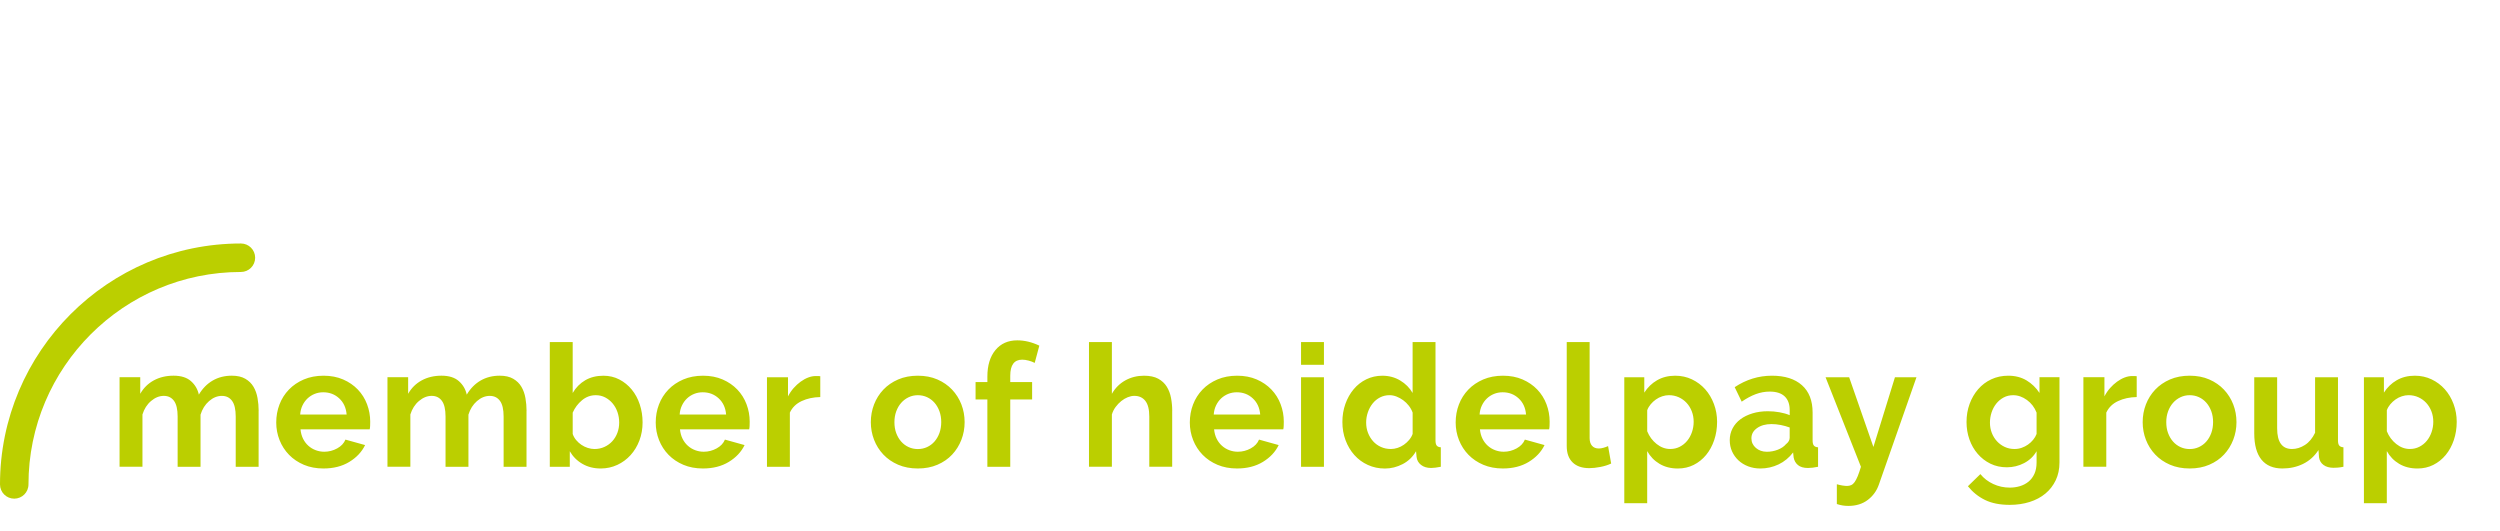 <svg width="1412" height="300" xmlns="http://www.w3.org/2000/svg">
 <style type="text/css">.st0{fill:#BBCF00;}</style>

 <switch>
  <g id="svg_1">
   <g id="svg_2">
    <path id="svg_3" d="m8.04,281.64c-4.44,0 -8.04,-3.6 -8.04,-8.04c0,-75.03 61.04,-136.08 136.07,-136.08c4.44,0 8.04,3.61 8.04,8.05c0,4.44 -3.6,8.04 -8.04,8.04c-66.16,0 -119.99,53.82 -119.99,119.99c0,4.45 -3.6,8.04 -8.04,8.04" class="st0"/>
    <path id="svg_4" d="m146.09,232.08c0,-2.44 -0.21,-4.86 -0.63,-7.24c-0.42,-2.38 -1.17,-4.5 -2.27,-6.37c-1.09,-1.87 -2.64,-3.38 -4.63,-4.54c-1.99,-1.16 -4.54,-1.74 -7.62,-1.74c-4.05,0 -7.66,0.92 -10.81,2.75c-3.15,1.83 -5.76,4.49 -7.82,7.96c-0.64,-3.02 -2.12,-5.56 -4.44,-7.62c-2.32,-2.06 -5.6,-3.09 -9.84,-3.09c-4.18,0 -7.9,0.89 -11.15,2.65c-3.25,1.77 -5.81,4.29 -7.67,7.58l0,-9.36l-11.68,0l0,50.57l12.93,0l0,-29.53c0.97,-3.15 2.59,-5.69 4.87,-7.62c2.28,-1.93 4.68,-2.89 7.19,-2.89c2.44,0 4.36,0.93 5.74,2.8c1.38,1.87 2.07,4.83 2.07,8.88l0,28.37l12.93,0l0,-29.43c0.97,-3.15 2.57,-5.71 4.82,-7.67c2.25,-1.96 4.66,-2.94 7.24,-2.94c2.44,0 4.36,0.93 5.74,2.8c1.38,1.87 2.07,4.83 2.07,8.88l0,28.37l12.93,0l0,-31.57l0.03,0zm51.19,28.81c4.08,-2.48 7.06,-5.65 8.93,-9.51l-11.1,-3.09c-0.84,2.06 -2.4,3.72 -4.68,4.97c-2.28,1.25 -4.71,1.88 -7.29,1.88c-1.67,0 -3.28,-0.29 -4.83,-0.87c-1.54,-0.58 -2.93,-1.41 -4.15,-2.51c-1.22,-1.09 -2.22,-2.41 -2.99,-3.96s-1.25,-3.31 -1.45,-5.31l39.08,0c0.13,-0.51 0.21,-1.16 0.24,-1.93c0.03,-0.77 0.05,-1.58 0.05,-2.41c0,-3.41 -0.6,-6.69 -1.79,-9.84c-1.19,-3.15 -2.93,-5.92 -5.21,-8.3c-2.28,-2.38 -5.05,-4.28 -8.3,-5.69c-3.25,-1.41 -6.93,-2.12 -11.05,-2.12c-4.12,0 -7.83,0.71 -11.15,2.12c-3.31,1.42 -6.13,3.33 -8.44,5.74c-2.32,2.41 -4.09,5.21 -5.31,8.4c-1.22,3.18 -1.83,6.58 -1.83,10.18c0,3.47 0.63,6.79 1.88,9.94c1.25,3.15 3.04,5.92 5.36,8.3c2.32,2.38 5.11,4.26 8.4,5.65c3.28,1.38 6.95,2.07 11,2.07c5.67,0 10.55,-1.23 14.63,-3.71l0,0zm-27.74,-26.78c0.13,-1.87 0.56,-3.57 1.3,-5.11c0.74,-1.54 1.69,-2.86 2.85,-3.96c1.16,-1.09 2.49,-1.95 4,-2.56c1.51,-0.61 3.14,-0.92 4.87,-0.92c3.54,0 6.55,1.14 9.02,3.43c2.48,2.28 3.88,5.32 4.2,9.12l-26.24,0l0,0zm127.86,-2.03c0,-2.44 -0.21,-4.86 -0.63,-7.24c-0.42,-2.38 -1.17,-4.5 -2.27,-6.37c-1.09,-1.87 -2.64,-3.38 -4.63,-4.54c-1.99,-1.16 -4.54,-1.74 -7.62,-1.74c-4.05,0 -7.66,0.92 -10.81,2.75c-3.15,1.83 -5.76,4.49 -7.82,7.96c-0.64,-3.02 -2.12,-5.56 -4.44,-7.62c-2.32,-2.06 -5.6,-3.09 -9.84,-3.09c-4.18,0 -7.9,0.89 -11.15,2.65c-3.25,1.77 -5.81,4.29 -7.67,7.58l0,-9.36l-11.68,0l0,50.57l12.93,0l0,-29.53c0.97,-3.15 2.59,-5.69 4.87,-7.62c2.28,-1.93 4.68,-2.89 7.19,-2.89c2.44,0 4.36,0.93 5.74,2.8c1.38,1.87 2.07,4.83 2.07,8.88l0,28.37l12.93,0l0,-29.43c0.96,-3.15 2.57,-5.71 4.82,-7.67c2.25,-1.96 4.66,-2.94 7.24,-2.94c2.44,0 4.36,0.93 5.74,2.8c1.38,1.87 2.07,4.83 2.07,8.88l0,28.37l12.93,0l0,-31.57l0.03,0zm51.24,30.5c2.9,-1.35 5.4,-3.2 7.53,-5.55c2.12,-2.35 3.78,-5.1 4.97,-8.25c1.19,-3.15 1.79,-6.56 1.79,-10.23c0,-3.54 -0.53,-6.91 -1.59,-10.13c-1.06,-3.22 -2.57,-6.01 -4.54,-8.4c-1.96,-2.38 -4.29,-4.28 -7,-5.69c-2.7,-1.41 -5.69,-2.12 -8.97,-2.12c-3.92,0 -7.35,0.85 -10.28,2.56c-2.93,1.71 -5.29,4.1 -7.09,7.19l0,-28.76l-12.93,0l0,70.44l11.29,0l0,-8.78c1.74,3.02 4.12,5.4 7.14,7.14c3.02,1.74 6.47,2.61 10.33,2.61c3.34,-0.01 6.46,-0.68 9.35,-2.03l0,0zm-16.69,-9.6c-1.29,-0.42 -2.48,-1 -3.57,-1.74c-1.09,-0.74 -2.07,-1.62 -2.94,-2.65c-0.87,-1.03 -1.53,-2.19 -1.98,-3.47l0,-12.06c1.22,-2.77 2.97,-5.1 5.26,-7c2.28,-1.9 4.87,-2.85 7.77,-2.85c1.93,0 3.7,0.42 5.31,1.25c1.61,0.84 3.01,1.96 4.2,3.38c1.19,1.42 2.11,3.06 2.75,4.92c0.64,1.87 0.97,3.83 0.97,5.89c0,2.06 -0.34,3.99 -1.01,5.79c-0.68,1.8 -1.63,3.38 -2.85,4.73c-1.22,1.35 -2.7,2.43 -4.44,3.23c-1.74,0.81 -3.64,1.21 -5.69,1.21c-1.24,-0.01 -2.49,-0.22 -3.78,-0.63l0,0zm79.66,7.91c4.08,-2.48 7.06,-5.65 8.93,-9.51l-11.1,-3.09c-0.84,2.06 -2.4,3.72 -4.68,4.97c-2.28,1.25 -4.71,1.88 -7.29,1.88c-1.67,0 -3.28,-0.29 -4.83,-0.87c-1.54,-0.58 -2.93,-1.41 -4.15,-2.51c-1.22,-1.09 -2.22,-2.41 -2.99,-3.96c-0.77,-1.54 -1.25,-3.31 -1.45,-5.31l39.08,0c0.13,-0.51 0.21,-1.16 0.24,-1.93c0.03,-0.77 0.05,-1.58 0.05,-2.41c0,-3.41 -0.6,-6.69 -1.79,-9.84c-1.19,-3.15 -2.93,-5.92 -5.21,-8.3c-2.28,-2.38 -5.05,-4.28 -8.3,-5.69c-3.25,-1.41 -6.93,-2.12 -11.05,-2.12c-4.12,0 -7.83,0.71 -11.15,2.12c-3.31,1.42 -6.13,3.33 -8.44,5.74c-2.32,2.41 -4.09,5.21 -5.31,8.4c-1.22,3.18 -1.83,6.58 -1.83,10.18c0,3.47 0.63,6.79 1.88,9.94c1.25,3.15 3.04,5.92 5.36,8.3c2.32,2.38 5.11,4.26 8.4,5.65c3.28,1.38 6.95,2.07 11,2.07c5.67,0 10.54,-1.23 14.63,-3.71l0,0zm-27.74,-26.78c0.13,-1.87 0.56,-3.57 1.3,-5.11c0.74,-1.54 1.69,-2.86 2.85,-3.96c1.16,-1.09 2.49,-1.95 4,-2.56c1.51,-0.61 3.14,-0.92 4.87,-0.92c3.54,0 6.55,1.14 9.02,3.43c2.48,2.28 3.88,5.32 4.2,9.12l-26.24,0l0,0zm79.42,-21.62c-0.32,-0.06 -0.66,-0.1 -1.01,-0.1c-0.35,0 -0.89,0 -1.59,0c-1.35,0 -2.75,0.27 -4.2,0.82c-1.45,0.55 -2.88,1.34 -4.29,2.36c-1.42,1.03 -2.74,2.24 -3.96,3.62c-1.22,1.38 -2.28,2.94 -3.18,4.68l0,-10.81l-11.88,0l0,50.57l12.93,0l0,-30.59c1.35,-2.9 3.57,-5.07 6.66,-6.51c3.09,-1.45 6.59,-2.2 10.52,-2.27l0,-11.77l0,0zm66.19,49.99c3.28,-1.41 6.05,-3.33 8.3,-5.74c2.25,-2.41 3.99,-5.19 5.21,-8.35c1.22,-3.15 1.83,-6.47 1.83,-9.94c0,-3.54 -0.61,-6.88 -1.83,-10.04c-1.22,-3.15 -2.98,-5.93 -5.26,-8.35c-2.28,-2.41 -5.05,-4.33 -8.3,-5.74c-3.25,-1.41 -6.93,-2.12 -11.05,-2.12c-4.12,0 -7.82,0.71 -11.1,2.12c-3.28,1.42 -6.06,3.33 -8.35,5.74c-2.28,2.41 -4.04,5.2 -5.26,8.35c-1.22,3.15 -1.83,6.5 -1.83,10.04c0,3.47 0.61,6.79 1.83,9.94c1.22,3.15 2.97,5.93 5.26,8.35c2.28,2.41 5.07,4.33 8.35,5.74s6.98,2.12 11.1,2.12c4.12,0 7.82,-0.7 11.1,-2.12l0,0zm-23.3,-30.11c0.68,-1.87 1.61,-3.47 2.8,-4.82c1.19,-1.35 2.59,-2.41 4.2,-3.18c1.61,-0.77 3.34,-1.16 5.21,-1.16c1.87,0 3.6,0.37 5.21,1.11c1.61,0.74 3.01,1.79 4.2,3.14c1.19,1.35 2.12,2.96 2.8,4.83c0.68,1.87 1.01,3.89 1.01,6.08c0,2.25 -0.34,4.31 -1.01,6.18c-0.68,1.87 -1.61,3.47 -2.8,4.83c-1.19,1.35 -2.59,2.4 -4.2,3.14c-1.61,0.74 -3.35,1.11 -5.21,1.11c-1.87,0 -3.6,-0.37 -5.21,-1.11c-1.61,-0.74 -3.01,-1.79 -4.2,-3.14c-1.19,-1.35 -2.12,-2.94 -2.8,-4.78c-0.68,-1.83 -1.01,-3.88 -1.01,-6.13c0,-2.2 0.33,-4.23 1.01,-6.1l0,0zm64.41,31.27l0,-38.02l12.35,0l0,-9.84l-12.35,0l0,-3.57c0,-6.05 2.25,-9.07 6.76,-9.07c1.09,0 2.3,0.18 3.62,0.53c1.32,0.35 2.46,0.79 3.43,1.3l2.61,-9.75c-4.18,-1.99 -8.33,-2.99 -12.45,-2.99c-5.21,0 -9.33,1.83 -12.35,5.5c-3.02,3.67 -4.54,8.65 -4.54,14.96l0,3.09l-6.67,0l0,9.84l6.66,0l0,38.02l12.93,0l0,0zm91.48,-31.56c0,-2.51 -0.23,-4.95 -0.68,-7.33c-0.45,-2.38 -1.25,-4.5 -2.41,-6.37c-1.16,-1.87 -2.77,-3.36 -4.83,-4.49c-2.06,-1.12 -4.73,-1.69 -8.01,-1.69c-3.86,0 -7.38,0.89 -10.57,2.65c-3.18,1.77 -5.71,4.29 -7.58,7.58l0,-29.24l-12.93,0l0,70.44l12.93,0l0,-29.53c0.45,-1.54 1.16,-2.96 2.12,-4.25c0.96,-1.29 2.03,-2.4 3.18,-3.33c1.16,-0.93 2.38,-1.66 3.67,-2.17c1.29,-0.51 2.51,-0.77 3.67,-0.77c2.7,0 4.79,0.95 6.27,2.85c1.48,1.9 2.22,4.84 2.22,8.83l0,28.37l12.93,0l0,-31.55l0.02,0zm51.2,28.81c4.08,-2.48 7.06,-5.65 8.93,-9.51l-11.1,-3.09c-0.84,2.06 -2.4,3.72 -4.68,4.97c-2.28,1.25 -4.71,1.88 -7.29,1.88c-1.67,0 -3.28,-0.29 -4.83,-0.87c-1.54,-0.58 -2.93,-1.41 -4.15,-2.51c-1.22,-1.09 -2.22,-2.41 -2.99,-3.96c-0.77,-1.54 -1.25,-3.31 -1.45,-5.31l39.08,0c0.13,-0.51 0.21,-1.16 0.24,-1.93c0.03,-0.77 0.05,-1.58 0.05,-2.41c0,-3.41 -0.6,-6.69 -1.79,-9.84c-1.19,-3.15 -2.93,-5.92 -5.21,-8.3c-2.28,-2.38 -5.05,-4.28 -8.3,-5.69c-3.25,-1.41 -6.93,-2.12 -11.05,-2.12c-4.12,0 -7.83,0.71 -11.15,2.12c-3.31,1.42 -6.13,3.33 -8.44,5.74c-2.32,2.41 -4.09,5.21 -5.31,8.4c-1.22,3.18 -1.83,6.58 -1.83,10.18c0,3.47 0.63,6.79 1.88,9.94c1.25,3.15 3.04,5.92 5.36,8.3c2.32,2.38 5.11,4.26 8.4,5.65c3.28,1.38 6.95,2.07 11,2.07c5.67,0 10.54,-1.23 14.63,-3.71l0,0zm-27.75,-26.78c0.13,-1.87 0.56,-3.57 1.3,-5.11c0.74,-1.54 1.69,-2.86 2.85,-3.96c1.16,-1.09 2.49,-1.95 4,-2.56c1.51,-0.61 3.14,-0.92 4.87,-0.92c3.54,0 6.55,1.14 9.02,3.43c2.48,2.28 3.88,5.32 4.2,9.12l-26.24,0l0,0zm62.24,29.53l0,-50.57l-12.93,0l0,50.57l12.93,0l0,0zm0,-57.61l0,-12.83l-12.93,0l0,12.83l12.93,0l0,0zm44.44,56.11c3.18,-1.64 5.71,-4.07 7.58,-7.29l0.29,3.18c0.19,1.87 1.03,3.38 2.51,4.54c1.48,1.16 3.38,1.74 5.69,1.74c1.41,0 3.25,-0.23 5.5,-0.68l0,-11c-1.09,-0.06 -1.87,-0.39 -2.32,-0.97c-0.45,-0.58 -0.68,-1.54 -0.68,-2.89l0,-55.58l-12.93,0l0,28.76c-1.67,-2.89 -4,-5.24 -7,-7.04c-2.99,-1.8 -6.35,-2.7 -10.08,-2.7c-3.28,0 -6.31,0.68 -9.07,2.03c-2.77,1.35 -5.15,3.22 -7.14,5.6c-1.99,2.38 -3.56,5.15 -4.68,8.3c-1.13,3.15 -1.69,6.56 -1.69,10.23s0.59,7.09 1.79,10.28c1.19,3.18 2.85,5.97 4.97,8.35c2.12,2.38 4.66,4.25 7.62,5.6c2.96,1.35 6.18,2.03 9.65,2.03s6.81,-0.85 9.99,-2.49l0,0zm-12.25,-9.7c-1.71,-0.77 -3.17,-1.83 -4.39,-3.18c-1.22,-1.35 -2.19,-2.93 -2.9,-4.73c-0.71,-1.8 -1.06,-3.76 -1.06,-5.89c0,-1.99 0.32,-3.92 0.97,-5.79c0.64,-1.87 1.54,-3.52 2.7,-4.97c1.16,-1.45 2.56,-2.59 4.2,-3.43c1.64,-0.84 3.43,-1.25 5.36,-1.25c1.29,0 2.59,0.26 3.91,0.77c1.32,0.52 2.57,1.21 3.76,2.07c1.19,0.87 2.25,1.9 3.18,3.09c0.93,1.19 1.66,2.49 2.17,3.91l0,12.06c-0.45,1.22 -1.11,2.35 -1.98,3.38c-0.87,1.03 -1.85,1.93 -2.94,2.7c-1.09,0.77 -2.28,1.37 -3.57,1.79c-1.29,0.42 -2.54,0.63 -3.76,0.63c-2.07,0 -3.95,-0.38 -5.65,-1.16l0,0zm83.47,8.45c4.08,-2.48 7.06,-5.65 8.93,-9.51l-11.1,-3.09c-0.84,2.06 -2.4,3.72 -4.68,4.97c-2.28,1.25 -4.71,1.88 -7.29,1.88c-1.67,0 -3.28,-0.29 -4.83,-0.87c-1.54,-0.58 -2.93,-1.41 -4.15,-2.51c-1.22,-1.09 -2.22,-2.41 -2.99,-3.96s-1.25,-3.31 -1.45,-5.31l39.08,0c0.13,-0.51 0.21,-1.16 0.24,-1.93c0.03,-0.77 0.05,-1.58 0.05,-2.41c0,-3.41 -0.6,-6.69 -1.79,-9.84c-1.19,-3.15 -2.93,-5.92 -5.21,-8.3c-2.28,-2.38 -5.05,-4.28 -8.3,-5.69c-3.25,-1.41 -6.93,-2.12 -11.05,-2.12c-4.12,0 -7.83,0.71 -11.15,2.12c-3.31,1.42 -6.13,3.33 -8.44,5.74c-2.32,2.41 -4.09,5.21 -5.31,8.4c-1.22,3.18 -1.83,6.58 -1.83,10.18c0,3.47 0.63,6.79 1.88,9.94c1.25,3.15 3.04,5.92 5.36,8.3c2.32,2.38 5.11,4.26 8.4,5.65c3.28,1.38 6.95,2.07 11,2.07c5.67,0 10.54,-1.23 14.63,-3.71l0,0zm-27.75,-26.78c0.13,-1.87 0.56,-3.57 1.3,-5.11c0.74,-1.54 1.69,-2.86 2.85,-3.96c1.16,-1.09 2.49,-1.95 4,-2.56c1.51,-0.61 3.14,-0.92 4.87,-0.92c3.54,0 6.55,1.14 9.02,3.43c2.48,2.28 3.88,5.32 4.2,9.12l-26.24,0l0,0zm49.22,17.85c0,3.99 1.11,7.06 3.33,9.22c2.22,2.16 5.36,3.23 9.41,3.23c1.87,0 3.96,-0.23 6.27,-0.68c2.32,-0.45 4.34,-1.09 6.08,-1.93l-1.74,-9.84c-0.84,0.39 -1.72,0.71 -2.65,0.96c-0.93,0.26 -1.79,0.39 -2.56,0.39c-1.67,0 -2.96,-0.51 -3.86,-1.54c-0.9,-1.03 -1.35,-2.48 -1.35,-4.34l0,-54.23l-12.93,0l0,58.76l0,0zm71.7,10.62c2.7,-1.35 5.03,-3.22 7,-5.6c1.96,-2.38 3.49,-5.18 4.58,-8.4c1.09,-3.22 1.64,-6.66 1.64,-10.33c0,-3.54 -0.6,-6.9 -1.79,-10.08c-1.19,-3.18 -2.83,-5.95 -4.92,-8.3c-2.09,-2.35 -4.58,-4.21 -7.48,-5.6c-2.9,-1.38 -6.05,-2.07 -9.46,-2.07c-3.86,0 -7.27,0.85 -10.23,2.56c-2.96,1.71 -5.37,4.04 -7.24,7l0,-8.68l-11.29,0l0,71.12l12.93,0l0,-29.43c1.67,3.02 3.99,5.42 6.95,7.19c2.96,1.77 6.43,2.65 10.42,2.65c3.22,-0.01 6.18,-0.68 8.89,-2.03l0,0zm-20.94,-11.82c-2.38,-1.9 -4.15,-4.29 -5.31,-7.19l0,-11.87c0.45,-1.22 1.11,-2.35 1.98,-3.38c0.87,-1.03 1.85,-1.93 2.94,-2.7c1.09,-0.77 2.28,-1.37 3.57,-1.79c1.29,-0.42 2.54,-0.63 3.76,-0.63c1.99,0 3.84,0.39 5.55,1.16c1.7,0.77 3.18,1.83 4.44,3.18c1.25,1.35 2.23,2.94 2.94,4.78c0.71,1.83 1.06,3.81 1.06,5.93c0,1.99 -0.32,3.92 -0.96,5.79c-0.64,1.87 -1.54,3.51 -2.7,4.92c-1.16,1.42 -2.56,2.54 -4.2,3.38c-1.64,0.84 -3.43,1.25 -5.36,1.25c-2.76,0.01 -5.33,-0.94 -7.71,-2.83l0,0zm68.9,11.53c3.22,-1.54 5.95,-3.8 8.2,-6.75l0.29,2.8c0.32,1.8 1.14,3.25 2.46,4.34c1.32,1.09 3.2,1.64 5.65,1.64c1.61,0 3.51,-0.23 5.69,-0.68l0,-11c-1.09,-0.06 -1.88,-0.39 -2.36,-0.97c-0.48,-0.58 -0.72,-1.54 -0.72,-2.89l0,-15.73c0,-6.76 -2.01,-11.92 -6.03,-15.49c-4.02,-3.57 -9.67,-5.36 -16.94,-5.36c-7.53,0 -14.54,2.16 -21.04,6.47l3.96,8.2c2.7,-1.87 5.34,-3.28 7.91,-4.25c2.57,-0.96 5.21,-1.45 7.91,-1.45c3.73,0 6.55,0.9 8.44,2.7c1.9,1.8 2.85,4.38 2.85,7.72l0,2.9c-1.67,-0.71 -3.59,-1.25 -5.74,-1.64c-2.16,-0.39 -4.36,-0.58 -6.61,-0.58c-3.15,0 -6.05,0.4 -8.68,1.21c-2.64,0.81 -4.91,1.91 -6.8,3.33c-1.9,1.42 -3.38,3.14 -4.44,5.16c-1.06,2.03 -1.59,4.23 -1.59,6.61c0,2.32 0.43,4.44 1.3,6.37c0.87,1.93 2.07,3.62 3.62,5.07s3.38,2.57 5.5,3.38c2.12,0.8 4.41,1.21 6.85,1.21c3.66,-0.01 7.1,-0.78 10.32,-2.32l0,0zm-12.84,-9.31c-1.67,-1.45 -2.51,-3.26 -2.51,-5.45c0,-2.32 1.06,-4.23 3.18,-5.74c2.12,-1.51 4.86,-2.27 8.2,-2.27c1.67,0 3.41,0.18 5.21,0.53c1.8,0.35 3.47,0.82 5.02,1.4l0,5.79c0,1.35 -0.71,2.57 -2.12,3.67c-1.09,1.29 -2.62,2.32 -4.58,3.09c-1.96,0.77 -4.04,1.16 -6.22,1.16c-2.45,-0.01 -4.51,-0.74 -6.18,-2.18l0,0zm45.74,31.7c1.16,0.39 2.27,0.66 3.33,0.82c1.06,0.16 2.11,0.24 3.14,0.24c4.37,0 8.04,-1.13 11,-3.38c2.96,-2.25 5.05,-5.15 6.27,-8.68l21.23,-60.6l-12.16,0l-12.16,39.37l-13.7,-39.37l-13.32,0l19.98,50.57c-0.64,2.12 -1.25,3.89 -1.83,5.31c-0.58,1.41 -1.16,2.52 -1.74,3.33c-0.58,0.8 -1.22,1.37 -1.93,1.69c-0.71,0.32 -1.48,0.48 -2.32,0.48c-0.71,0 -1.58,-0.08 -2.61,-0.24c-1.03,-0.16 -2.09,-0.4 -3.18,-0.72l0,11.18l0,0zm105.77,-23.12c3.02,-1.58 5.37,-3.81 7.04,-6.71l0,6.37c0,2.44 -0.4,4.57 -1.21,6.37c-0.81,1.8 -1.91,3.28 -3.33,4.44c-1.42,1.16 -3.04,2.01 -4.87,2.56c-1.83,0.55 -3.75,0.82 -5.74,0.82c-3.28,0 -6.39,-0.68 -9.31,-2.03c-2.93,-1.35 -5.36,-3.22 -7.29,-5.6l-7.04,6.85c2.7,3.34 5.93,5.93 9.7,7.77c3.76,1.83 8.41,2.75 13.94,2.75c4.05,0 7.8,-0.55 11.24,-1.64c3.44,-1.09 6.4,-2.67 8.88,-4.73c2.48,-2.06 4.42,-4.57 5.84,-7.53c1.41,-2.96 2.12,-6.31 2.12,-10.04l0,-48.15l-11.29,0l0,8.88c-1.93,-2.96 -4.38,-5.32 -7.33,-7.09c-2.96,-1.77 -6.4,-2.65 -10.33,-2.65c-3.47,0 -6.66,0.68 -9.55,2.03c-2.89,1.35 -5.37,3.22 -7.43,5.6c-2.06,2.38 -3.67,5.15 -4.83,8.3c-1.16,3.15 -1.74,6.56 -1.74,10.23c0,3.47 0.55,6.76 1.64,9.84c1.09,3.09 2.65,5.81 4.68,8.15c2.03,2.35 4.42,4.2 7.19,5.55c2.77,1.35 5.85,2.03 9.26,2.03c3.48,0 6.73,-0.79 9.76,-2.37l0,0zm-10.91,-9.12c-1.67,-0.77 -3.14,-1.83 -4.39,-3.18c-1.25,-1.35 -2.24,-2.93 -2.94,-4.73c-0.71,-1.8 -1.06,-3.73 -1.06,-5.79c0,-1.99 0.3,-3.92 0.92,-5.79c0.61,-1.87 1.5,-3.52 2.65,-4.97c1.16,-1.45 2.54,-2.61 4.15,-3.47c1.61,-0.87 3.41,-1.3 5.4,-1.3c2.7,0 5.29,0.9 7.77,2.7c2.48,1.8 4.29,4.18 5.45,7.14l0,12.06c-0.45,1.16 -1.09,2.25 -1.93,3.28c-0.84,1.03 -1.8,1.93 -2.9,2.7c-1.09,0.77 -2.28,1.38 -3.57,1.83c-1.29,0.45 -2.64,0.68 -4.05,0.68c-1.99,0 -3.83,-0.38 -5.5,-1.16l0,0zm74.5,-39.95c-0.32,-0.06 -0.66,-0.1 -1.01,-0.1c-0.35,0 -0.89,0 -1.59,0c-1.35,0 -2.75,0.27 -4.2,0.82c-1.45,0.55 -2.88,1.34 -4.29,2.36c-1.42,1.03 -2.74,2.24 -3.96,3.62c-1.22,1.38 -2.28,2.94 -3.18,4.68l0,-10.81l-11.88,0l0,50.57l12.93,0l0,-30.59c1.35,-2.9 3.57,-5.07 6.66,-6.51c3.09,-1.45 6.59,-2.2 10.52,-2.27l0,-11.77l0,0zm41.01,49.99c3.28,-1.41 6.05,-3.33 8.3,-5.74c2.25,-2.41 3.99,-5.19 5.21,-8.35c1.22,-3.15 1.83,-6.47 1.83,-9.94c0,-3.54 -0.61,-6.88 -1.83,-10.04c-1.22,-3.15 -2.98,-5.93 -5.26,-8.35c-2.28,-2.41 -5.05,-4.33 -8.3,-5.74c-3.25,-1.41 -6.93,-2.12 -11.05,-2.12c-4.12,0 -7.82,0.71 -11.1,2.12c-3.28,1.42 -6.06,3.33 -8.35,5.74c-2.28,2.41 -4.04,5.2 -5.26,8.35c-1.22,3.15 -1.83,6.5 -1.83,10.04c0,3.47 0.61,6.79 1.83,9.94c1.22,3.15 2.97,5.93 5.26,8.35c2.28,2.41 5.07,4.33 8.35,5.74s6.98,2.12 11.1,2.12c4.12,0 7.82,-0.7 11.1,-2.12l0,0zm-23.3,-30.11c0.68,-1.87 1.61,-3.47 2.8,-4.82c1.19,-1.35 2.59,-2.41 4.2,-3.18c1.61,-0.77 3.34,-1.16 5.21,-1.16c1.87,0 3.6,0.37 5.21,1.11c1.61,0.74 3.01,1.79 4.2,3.14c1.19,1.35 2.12,2.96 2.8,4.83c0.68,1.87 1.01,3.89 1.01,6.08c0,2.25 -0.34,4.31 -1.01,6.18c-0.68,1.87 -1.61,3.47 -2.8,4.83c-1.19,1.35 -2.59,2.4 -4.2,3.14c-1.61,0.74 -3.35,1.11 -5.21,1.11c-1.87,0 -3.6,-0.37 -5.21,-1.11c-1.61,-0.74 -3.01,-1.79 -4.2,-3.14c-1.19,-1.35 -2.12,-2.94 -2.8,-4.78s-1.01,-3.88 -1.01,-6.13c-0.01,-2.2 0.33,-4.23 1.01,-6.1l0,0zm76.28,29.63c3.54,-1.74 6.43,-4.34 8.68,-7.82l0.29,4.05c0.26,1.87 1.11,3.33 2.56,4.39s3.33,1.59 5.65,1.59c0.71,0 1.5,-0.03 2.36,-0.1c0.87,-0.06 1.95,-0.23 3.23,-0.48l0,-11c-1.09,-0.06 -1.88,-0.39 -2.36,-0.97c-0.48,-0.58 -0.72,-1.54 -0.72,-2.89l0,-35.7l-12.93,0l0,31.36c-1.48,3.09 -3.39,5.39 -5.74,6.9c-2.35,1.51 -4.78,2.27 -7.29,2.27c-5.6,0 -8.4,-3.89 -8.4,-11.68l0,-28.85l-12.93,0l0,31.65c0,6.56 1.35,11.52 4.05,14.86c2.7,3.35 6.66,5.02 11.87,5.02c4.25,0 8.14,-0.86 11.68,-2.6l0,0zm73.53,0.58c2.7,-1.35 5.03,-3.22 7,-5.6c1.96,-2.38 3.49,-5.18 4.58,-8.4c1.09,-3.22 1.64,-6.66 1.64,-10.33c0,-3.54 -0.6,-6.9 -1.79,-10.08c-1.19,-3.18 -2.83,-5.95 -4.92,-8.3c-2.09,-2.35 -4.58,-4.21 -7.48,-5.6c-2.9,-1.38 -6.05,-2.07 -9.46,-2.07c-3.86,0 -7.27,0.85 -10.23,2.56c-2.96,1.71 -5.37,4.04 -7.24,7l0,-8.68l-11.29,0l0,71.12l12.93,0l0,-29.43c1.67,3.02 3.99,5.42 6.95,7.19c2.96,1.77 6.43,2.65 10.42,2.65c3.23,-0.01 6.19,-0.68 8.89,-2.03l0,0zm-20.94,-11.82c-2.38,-1.9 -4.15,-4.29 -5.31,-7.19l0,-11.87c0.45,-1.22 1.11,-2.35 1.98,-3.38c0.87,-1.03 1.85,-1.93 2.94,-2.7c1.09,-0.77 2.28,-1.37 3.57,-1.79c1.29,-0.42 2.54,-0.63 3.76,-0.63c1.99,0 3.84,0.39 5.55,1.16c1.7,0.77 3.18,1.83 4.44,3.18c1.25,1.35 2.23,2.94 2.94,4.78c0.71,1.83 1.06,3.81 1.06,5.93c0,1.99 -0.32,3.92 -0.96,5.79c-0.64,1.87 -1.54,3.51 -2.7,4.92c-1.16,1.42 -2.56,2.54 -4.2,3.38c-1.64,0.84 -3.43,1.25 -5.36,1.25c-2.76,0.01 -5.33,-0.94 -7.71,-2.83l0,0z" class="st0"/>
   </g>
  </g>
 </switch>
 <g>
  <title>background</title>
  <rect fill="none" id="canvas_background" height="302" width="1414" y="-1" x="-1"/>
 </g>
 <g>
  <title>Layer 1</title>
 </g>
</svg>